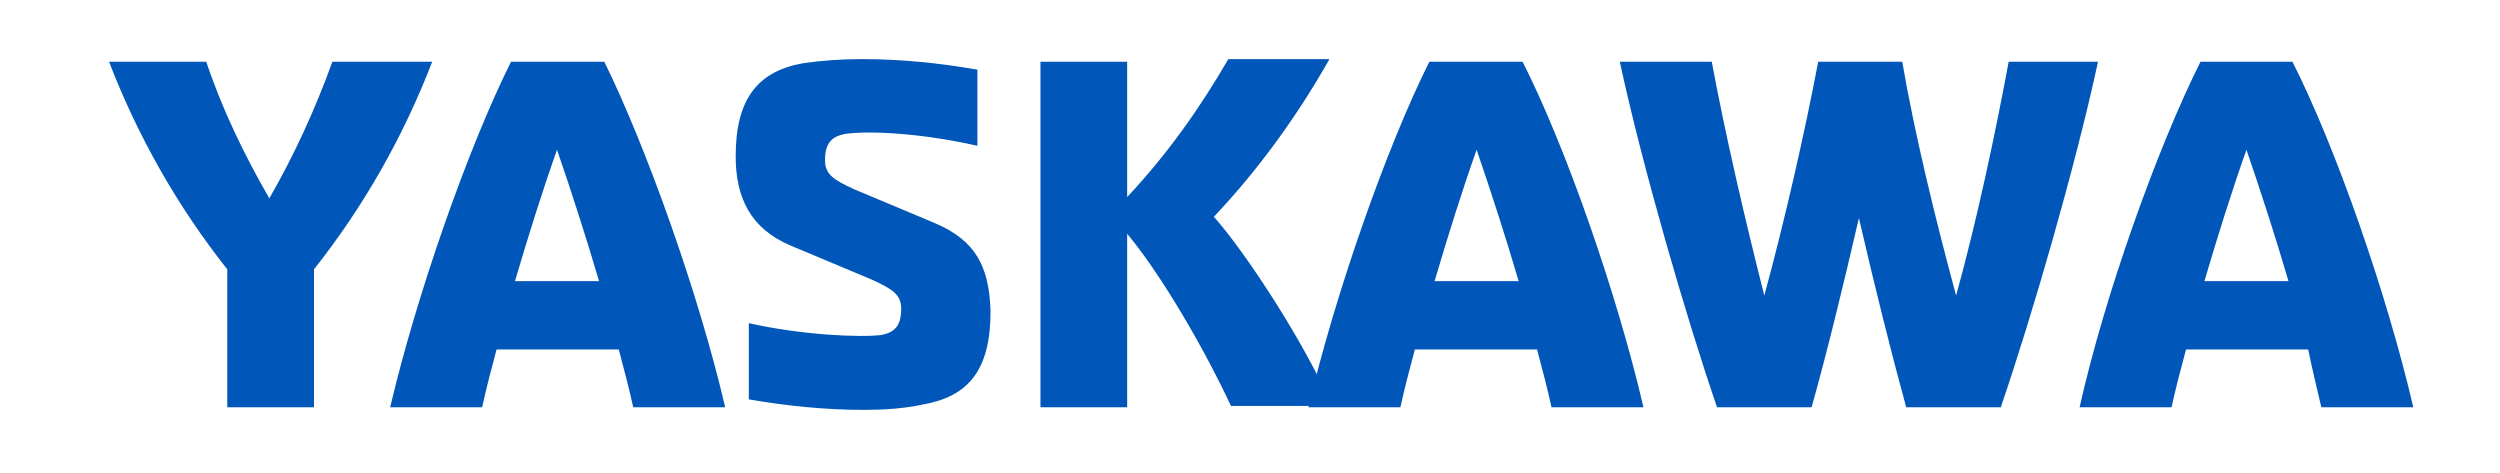 <?xml version="1.0" encoding="utf-8"?>
<!-- Generator: Adobe Illustrator 19.1.0, SVG Export Plug-In . SVG Version: 6.00 Build 0)  -->
<svg version="1.1" id="レイヤー_1" xmlns="http://www.w3.org/2000/svg" xmlns:xlink="http://www.w3.org/1999/xlink" x="0px"
	 y="0px" viewBox="-873 522.7 190.3 36" style="enable-background:new -873 522.7 190.3 36;" xml:space="preserve">
<style type="text/css">
	.st0{fill:#0056B9;}
</style>
<title>YASKAWA_logo_オフィシャルサイト（和）</title>
<g>
	<path class="st0" d="M-787.2,540.5c2.6,3.1,5.9,8.8,7.9,13.1h7.7c-2.2-5-6.6-11.7-9-14.4c3.4-3.6,6.3-7.6,8.8-12h-7.7
		c-2.2,3.8-4.7,7.3-7.7,10.5v-10.3h-6.6v26.3h6.6V540.5"/>
	<path class="st0" d="M-847.7,527.4c-1.3,3.6-2.9,7.1-4.8,10.4c-1.9-3.3-3.6-6.8-4.8-10.4h-7.4c2.2,5.7,5.2,11,9,15.8v10.5h6.6
		v-10.5c3.8-4.8,6.8-10.1,9-15.8H-847.7"/>
	<path class="st0" d="M-834.1,527.4c-3.3,6.6-7.2,17.8-9.2,26.3h7c0.3-1.4,0.7-2.9,1.1-4.4h9.3c0.4,1.5,0.8,3,1.1,4.4h7
		c-2-8.6-6-19.8-9.2-26.3H-834.1 M-833.8,544.1c1-3.4,2.1-6.9,3.2-10c1.1,3.2,2.2,6.6,3.2,10H-833.8z"/>
	<path class="st0" d="M-801.8,539.7l-6.2-2.6c-1.5-0.7-2.2-1.1-2.2-2.2c0-1.3,0.5-1.8,1.5-2c2-0.3,6.2,0,10.1,0.9V528
		c-2.9-0.5-5.8-0.8-8.8-0.8c-1.5,0-3,0.1-4.4,0.3c-3.5,0.6-5.2,2.7-5.2,7.1c0,3.1,1.1,5.5,4.2,6.8l6.2,2.6c1.5,0.7,2.2,1.1,2.2,2.2
		c0,1.3-0.5,1.8-1.5,2c-1.7,0.2-6.1,0-10.1-0.9v5.8c2.9,0.5,5.8,0.8,8.8,0.8c1.5,0,3-0.1,4.4-0.4c3.5-0.6,5.2-2.6,5.2-7.1
		C-797.7,542.9-798.8,541-801.8,539.7"/>
	<path class="st0" d="M-764.2,527.4c-3.3,6.6-7.2,17.8-9.2,26.3h7c0.3-1.4,0.7-2.9,1.1-4.4h9.3c0.4,1.5,0.8,3,1.1,4.4h7
		c-2-8.6-5.9-19.8-9.2-26.3H-764.2 M-763.8,544.1c1-3.4,2.1-6.9,3.2-10c1.1,3.2,2.2,6.6,3.2,10H-763.8L-763.8,544.1z"/>
	<path class="st0" d="M-720.1,527.4c-1,5.4-2.4,12-4,17.8c-1.6-5.9-3.2-12.5-4.1-17.8h-6.4c-1,5.3-2.5,11.9-4.1,17.8
		c-1.5-5.9-3-12.4-4-17.8h-7c1.7,7.9,5,19.3,7.4,26.3h7.2c1.1-3.9,2.4-9.2,3.6-14.4c1.2,5.2,2.5,10.4,3.6,14.4h7.2
		c2.4-7,5.7-18.4,7.4-26.3H-720.1"/>
	<path class="st0" d="M-696.3,553.7h7c-2-8.6-5.9-19.8-9.2-26.3h-7c-3.3,6.6-7.3,17.8-9.2,26.3h7c0.3-1.4,0.7-2.9,1.1-4.4h9.3
		C-697,550.8-696.6,552.4-696.3,553.7 M-705.2,544.1c1-3.4,2.1-6.9,3.2-10c1.1,3.2,2.2,6.6,3.2,10H-705.2z"/>
</g>
</svg>
